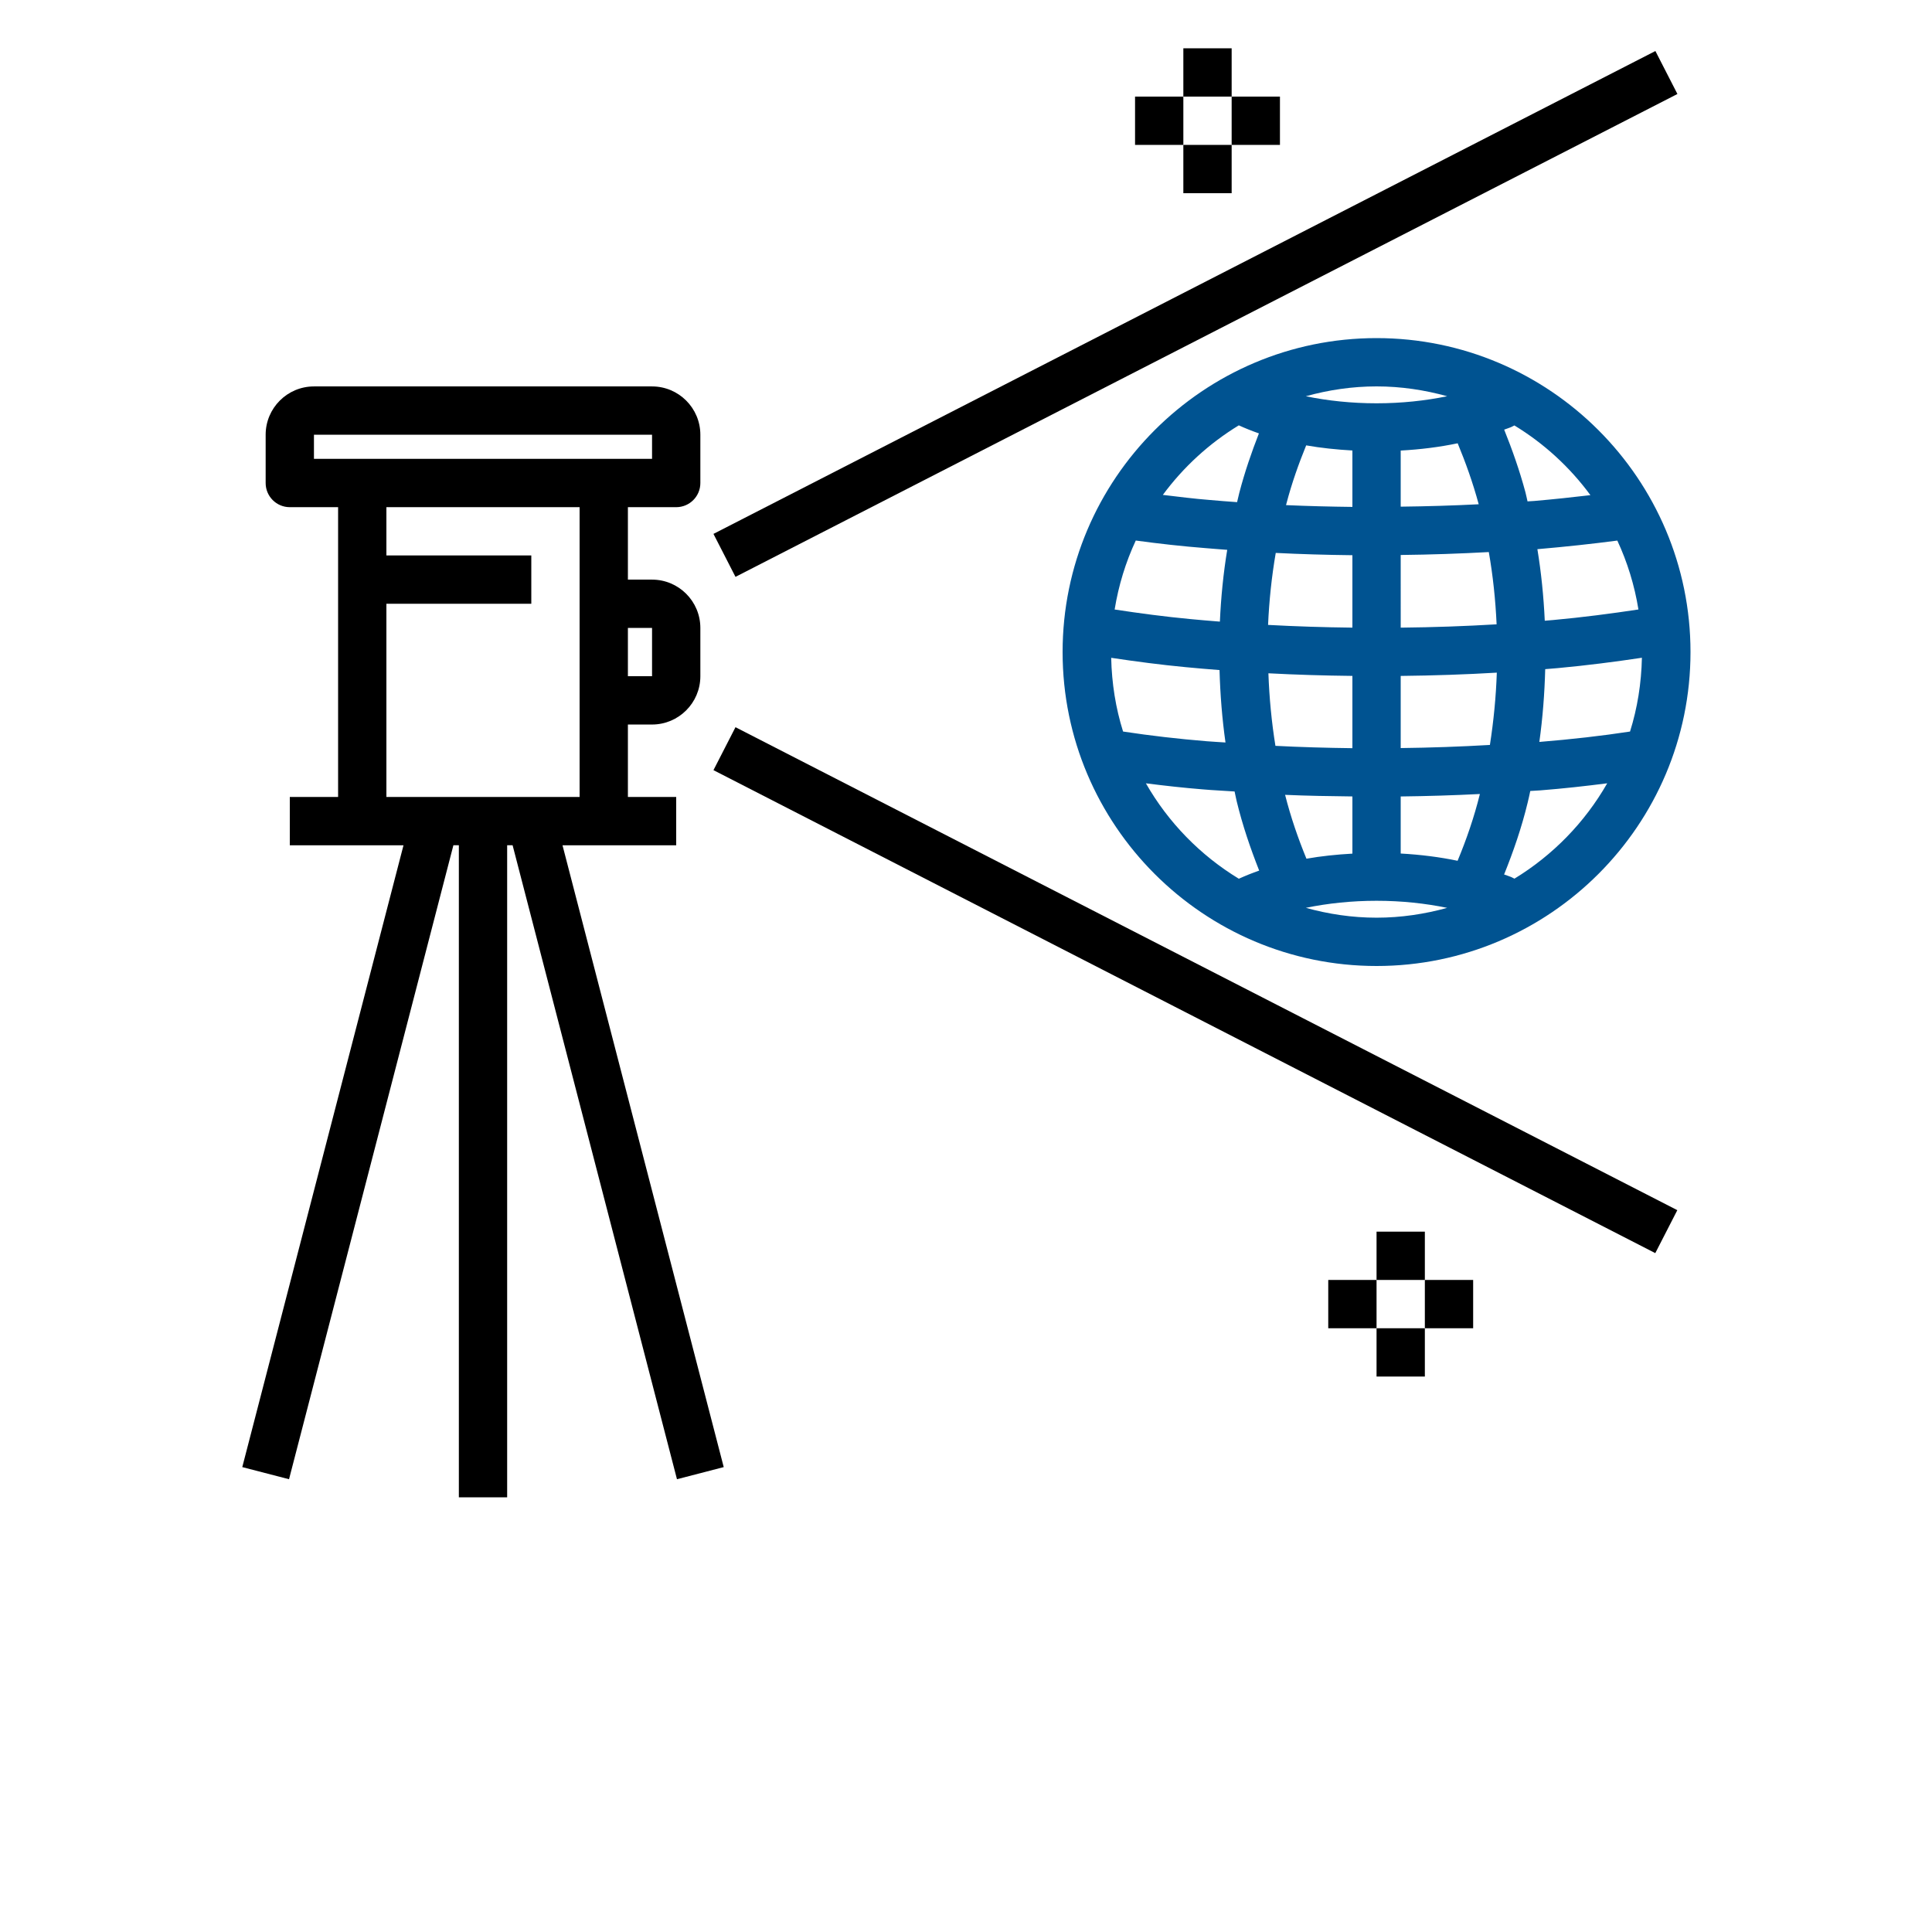 <?xml version="1.0" encoding="UTF-8"?> <svg xmlns="http://www.w3.org/2000/svg" width="700" height="700" viewBox="0 0 700 700" fill="none"> <path d="M104.72 535.95L164.275 306.25H166.252V542.5H183.752V306.25H185.728L245.279 535.95L262.22 531.559L203.806 306.259H245.001V288.759H227.501V262.509H236.251C245.904 262.509 253.751 254.662 253.751 245.009V227.509C253.751 217.857 245.904 210.009 236.251 210.009H227.501V183.759H245.001C249.841 183.759 253.751 179.837 253.751 175.009V157.509C253.751 147.857 245.904 140.009 236.251 140.009H113.751C104.099 140.009 96.251 147.857 96.251 157.509V175.009C96.251 179.837 100.161 183.759 105.001 183.759H122.501V288.759H105.001V306.259H146.196L87.782 531.559L104.72 535.95ZM236.25 227.5V245H227.5V227.5H236.25ZM113.75 157.5H236.25V166.25H113.75V157.5ZM140 218.75H192.5V201.25H140V183.75H210V288.75H140V218.75Z" fill="black"></path> <path d="M258.5 193.44L599.78 18.49L607.76 34.056L266.48 209.006L258.5 193.44Z" fill="black"></path> <path d="M258.5 279.04L266.48 263.478L607.721 438.468L599.74 454.03L258.5 279.04Z" fill="black"></path> <path d="M428.75 17.5H446.25V35H428.75V17.5Z" fill="black"></path> <path d="M428.75 52.5H446.25V70H428.75V52.5Z" fill="black"></path> <path d="M446.25 35H463.75V52.5H446.25V35Z" fill="black"></path> <path d="M411.25 35H428.75V52.5H411.25V35Z" fill="black"></path> <path d="M498.75 446.25H516.25V463.75H498.75V446.25Z" fill="black"></path> <path d="M498.75 481.25H516.25V498.75H498.75V481.25Z" fill="black"></path> <path d="M516.25 463.75H533.75V481.25H516.25V463.75Z" fill="black"></path> <path d="M481.25 463.75H498.75V481.25H481.25V463.75Z" fill="black"></path> <path d="M498.75 122.5C436.031 122.5 385 173.531 385 236.25C385 298.969 436.031 350 498.75 350C561.469 350 612.5 298.969 612.5 236.25C612.5 173.531 561.469 122.5 498.75 122.5ZM576.238 179.402C569.625 180.179 562.859 180.906 555.867 181.511C555.09 181.574 554.238 181.597 553.453 181.66C553.191 180.558 552.98 179.457 552.691 178.343C550.539 170.336 547.879 162.855 544.992 155.663C545.769 155.347 546.664 155.12 547.414 154.788C547.859 154.597 548.254 154.351 548.699 154.148C559.457 160.703 568.801 169.285 576.238 179.402L576.238 179.402ZM590.59 265.054C580.379 266.62 569.32 267.87 557.735 268.816C558.95 260.093 559.626 251.281 559.86 242.445C561.356 242.312 562.915 242.218 564.391 242.07C574.918 241.097 585.039 239.796 594.895 238.316C594.696 247.609 593.251 256.586 590.591 265.054L590.59 265.054ZM507.5 309.249V288.573C517.074 288.46 526.629 288.171 536.191 287.682C534.082 296.186 531.3 304.221 528.113 311.877C521.613 310.518 514.703 309.651 507.5 309.248L507.5 309.249ZM473.348 311.124C470.356 303.843 467.696 296.186 465.614 287.987C473.637 288.346 481.809 288.467 490.001 288.565V309.284C484.251 309.601 478.677 310.186 473.349 311.124L473.348 311.124ZM402.606 238.339C411.532 239.679 420.536 240.866 429.547 241.718C433.59 242.12 437.727 242.444 441.859 242.777C442.105 251.612 442.796 260.409 444.019 269.018C441.781 268.843 439.453 268.765 437.238 268.565C427.008 267.733 416.808 266.554 406.91 265.05C404.25 256.593 402.804 247.616 402.605 238.339L402.606 238.339ZM473.254 161.366C478.609 162.311 484.219 162.897 490 163.221V183.663C481.828 183.565 473.785 183.366 465.953 183.014C465.996 182.83 466.039 182.662 466.094 182.471C468.039 175.041 470.523 168.076 473.254 161.366L473.254 161.366ZM528.141 160.612C531.02 167.577 533.653 174.893 535.762 182.706C526.524 183.179 517.106 183.46 507.5 183.573V163.245C514.719 162.847 521.633 161.972 528.141 160.612L528.141 160.612ZM507.5 201.081C518.367 200.96 529 200.593 539.422 200.022C540.91 208.511 541.844 217.268 542.25 226.202C531.094 226.874 519.484 227.281 507.504 227.409L507.5 201.081ZM490 201.163V227.405C479.621 227.284 469.422 226.96 459.445 226.417C459.832 217.64 460.75 208.925 462.226 200.335C471.25 200.784 480.523 201.058 489.999 201.163L490 201.163ZM441.988 225.225C438.39 224.928 434.769 224.655 431.242 224.299C422.055 223.432 412.91 222.217 403.855 220.835C405.281 212.049 407.871 203.667 411.511 195.847C420 197.003 428.538 197.948 436.788 198.593C439.351 198.827 442.023 199.003 444.648 199.214C443.237 207.749 442.382 216.448 441.987 225.226L441.988 225.225ZM459.566 243.948C469.515 244.472 479.675 244.78 490 244.893V271.081C480.602 270.968 471.301 270.706 462.113 270.234C460.722 261.597 459.883 252.824 459.566 243.949L459.566 243.948ZM507.5 271.038V244.901C519.488 244.768 531.117 244.378 542.324 243.71C542.027 252.382 541.195 261.097 539.82 269.909C529.05 270.53 518.281 270.909 507.5 271.038L507.5 271.038ZM562.746 224.647C561.75 224.745 560.699 224.803 559.699 224.901C559.289 216.053 558.402 207.366 557.023 198.967C557.129 198.959 557.242 198.959 557.34 198.951C567.262 198.092 576.887 197.053 585.988 195.862C589.621 203.674 592.218 212.05 593.636 220.827C583.71 222.327 573.448 223.666 562.745 224.647L562.746 224.647ZM524.336 143.561C516.477 145.178 507.852 146.124 498.75 146.124C489.731 146.124 481.023 145.198 473.121 143.569C481.293 141.303 489.867 139.999 498.75 139.999C507.621 139.999 516.18 141.303 524.336 143.561ZM448.84 154.112C451.16 155.163 453.582 156.143 456.129 157.026C453.477 163.823 451.027 170.878 449.024 178.549C448.735 179.678 448.508 180.807 448.219 181.936C444.875 181.69 441.516 181.455 438.262 181.147C432.688 180.709 426.992 179.983 421.321 179.311C428.766 169.225 438.106 160.659 448.841 154.112L448.84 154.112ZM415.18 283.812C422.004 284.679 428.875 285.449 435.75 286C439.52 286.339 443.477 286.488 447.316 286.769C447.578 287.933 447.796 289.14 448.07 290.285C450.23 299.175 453.086 307.469 456.226 315.433C453.644 316.323 451.195 317.323 448.851 318.382C434.91 309.894 423.289 298.003 415.179 283.812L415.18 283.812ZM473.129 328.925C481.039 327.296 489.738 326.37 498.75 326.37C507.852 326.37 516.469 327.316 524.336 328.933C516.172 331.191 507.621 332.495 498.75 332.495C489.867 332.495 481.301 331.191 473.129 328.925V328.925ZM548.711 318.355C548.289 318.164 547.906 317.918 547.477 317.742C546.699 317.402 545.77 317.156 544.965 316.84C548.324 308.492 551.324 299.856 553.504 290.793C553.863 289.429 554.133 287.992 554.449 286.586C555.648 286.5 556.871 286.464 558.07 286.367C566.496 285.703 574.519 284.8 582.324 283.804C574.227 297.976 562.625 309.859 548.711 318.355L548.711 318.355Z" fill="#005391"></path> </svg> 
